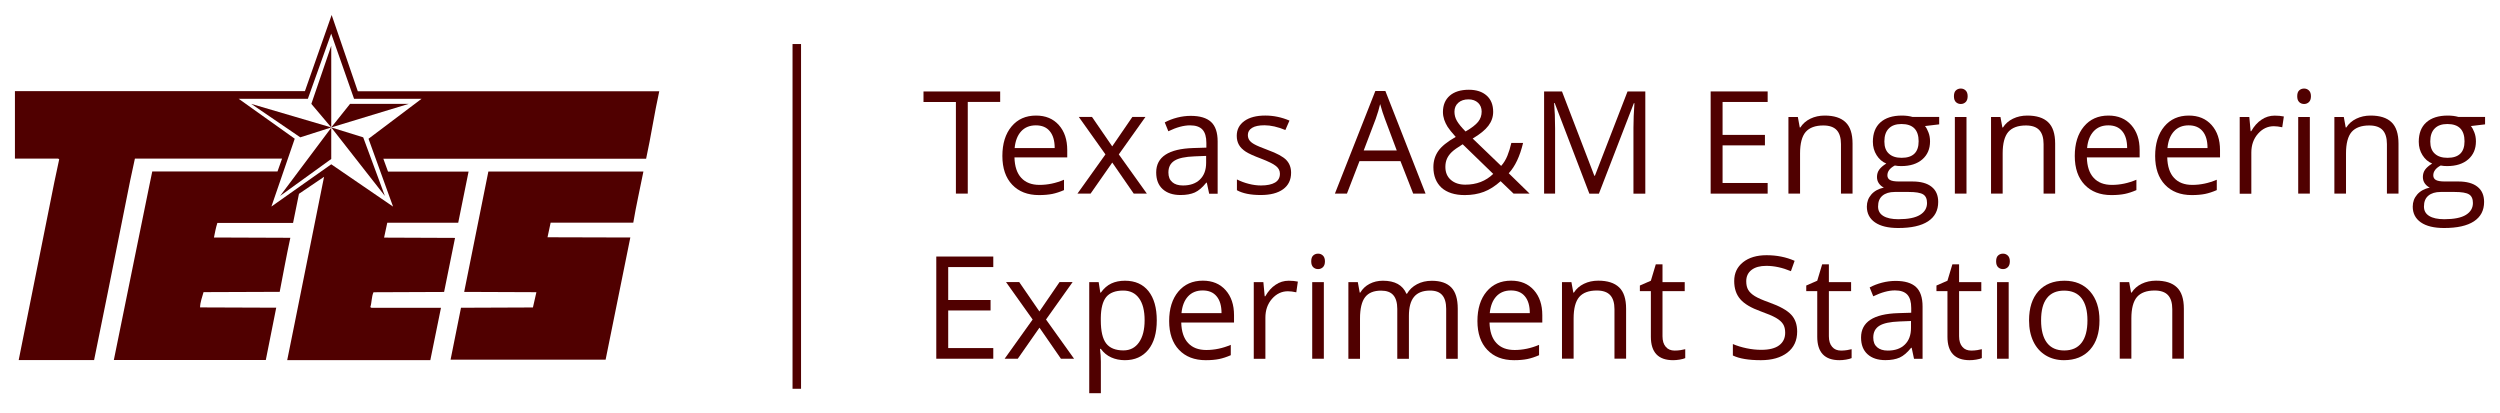 <svg xmlns="http://www.w3.org/2000/svg" xmlns:xlink="http://www.w3.org/1999/xlink" id="Layer_1" x="0px" y="0px" viewBox="0 0 432 71.32" style="enable-background:new 0 0 432 71.32;" xml:space="preserve"><style type="text/css">	.st0{fill:#500000;}</style><g>	<g>		<polygon class="st0" points="62.76,23.73 57.24,22.02 66.51,33.86   "></polygon>		<polygon class="st0" points="51.89,23.73 57.24,22.02 43.41,17.95   "></polygon>		<polygon class="st0" points="57.24,27.47 57.24,22.07 48.4,33.86   "></polygon>		<polygon class="st0" points="53.8,17.95 57.24,22.02 57.24,7.9   "></polygon>		<path class="st0" d="M61.82,15.75L57.31,2.59l-4.62,13.16H2.58v11.66h7.48l0.17,0.12l-0.84,3.94L3.23,62.22h13.03l2.39-11.79   l3.84-19.21l0.82-3.81h25.43l-0.79,2.22H26.31l-0.53,2.56l-2.57,12.61l-3.54,17.41h26.26c0.6-3.01,1.2-6.03,1.8-9.04l-13.16-0.05   c0.02-0.94,0.37-1.77,0.6-2.64l13.16-0.05c0.6-3.11,1.17-6.25,1.84-9.34h-0.25l-12.95-0.05c0.17-0.84,0.32-1.69,0.59-2.52h13.08   c0.34-1.68,0.68-3.36,1.02-5.03l4.34-2.94l-0.02,0.08L50.9,55.95l-1.27,6.28h24.73l1.84-9.04H64.19l-0.2-0.12   c0.27-0.82,0.2-1.8,0.55-2.57l12.2-0.05l1.89-9.34l-12.26-0.05l0.55-2.57h12.26l1.79-8.84H67.05l-0.81-2.22h45.41   c0.84-3.86,1.42-7.8,2.27-11.66H61.82z M63.68,23.98l4.24,11.72l-10.68-7.31L46.9,35.69l4.03-11.72l-9.69-6.9h11.96l4.03-11.26   l3.95,11.26h11.67L63.68,23.98z"></path>		<polygon class="st0" points="57.24,22.02 70.62,17.95 60.49,17.95   "></polygon>		<path class="st0" d="M80.21,50.44l12.48,0.05l-0.6,2.64l-12.43,0.05l-1.8,8.97h26.79l4.27-21.11L94.61,41l0.54-2.52h14.28   c0.5-2.98,1.17-5.9,1.75-8.84H84.39L80.21,50.44z"></path>	</g>	<rect x="136.95" y="7.61" class="st0" width="1.47" height="59.57"></rect>	<g>		<path class="st0" d="M167.23,33.46h-2.05V17.62h-5.6V15.8h13.25v1.82h-5.6V33.46z"></path>		<path class="st0" d="M179.54,33.71c-1.96,0-3.5-0.6-4.63-1.79c-1.13-1.19-1.7-2.85-1.7-4.97c0-2.13,0.53-3.83,1.58-5.09   s2.46-1.89,4.24-1.89c1.66,0,2.97,0.55,3.94,1.64c0.97,1.09,1.45,2.53,1.45,4.32v1.27h-9.12c0.04,1.55,0.43,2.74,1.18,3.54   c0.75,0.81,1.79,1.21,3.15,1.21c1.43,0,2.84-0.3,4.23-0.89v1.79c-0.71,0.31-1.38,0.53-2.01,0.66   C181.19,33.64,180.43,33.71,179.54,33.71z M178.99,21.66c-1.06,0-1.91,0.35-2.54,1.04c-0.63,0.69-1,1.65-1.12,2.88h6.92   c0-1.26-0.28-2.23-0.85-2.91C180.85,21.99,180.04,21.66,178.99,21.66z"></path>		<path class="st0" d="M191.02,26.68l-4.6-6.47h2.28l3.49,5.08l3.48-5.08h2.26l-4.6,6.47l4.85,6.78h-2.27l-3.71-5.37l-3.75,5.37   h-2.27L191.02,26.68z"></path>		<path class="st0" d="M208.94,33.46l-0.4-1.89h-0.1c-0.66,0.83-1.32,1.39-1.98,1.69c-0.66,0.29-1.48,0.44-2.46,0.44   c-1.31,0-2.34-0.34-3.09-1.02c-0.75-0.68-1.12-1.64-1.12-2.89c0-2.67,2.14-4.08,6.42-4.21l2.25-0.07V24.7   c0-1.04-0.22-1.81-0.67-2.3s-1.16-0.74-2.15-0.74c-1.1,0-2.35,0.34-3.75,1.02l-0.62-1.53c0.65-0.35,1.37-0.63,2.15-0.83   c0.78-0.2,1.56-0.3,2.34-0.3c1.58,0,2.75,0.35,3.51,1.05c0.76,0.7,1.14,1.83,1.14,3.37v9.04H208.94z M204.41,32.05   c1.25,0,2.23-0.34,2.94-1.03c0.71-0.69,1.07-1.64,1.07-2.88v-1.2l-2.01,0.08c-1.6,0.06-2.75,0.3-3.45,0.74   c-0.71,0.44-1.06,1.12-1.06,2.05c0,0.73,0.22,1.28,0.66,1.66C203,31.86,203.62,32.05,204.41,32.05z"></path>		<path class="st0" d="M223.1,29.85c0,1.23-0.46,2.18-1.38,2.85c-0.92,0.67-2.21,1-3.87,1c-1.76,0-3.13-0.28-4.11-0.83v-1.86   c0.64,0.32,1.32,0.58,2.05,0.76c0.73,0.19,1.43,0.28,2.11,0.28c1.05,0,1.85-0.17,2.42-0.5c0.56-0.33,0.85-0.84,0.85-1.53   c0-0.52-0.22-0.96-0.67-1.32c-0.45-0.37-1.32-0.8-2.62-1.3c-1.23-0.46-2.11-0.86-2.63-1.2c-0.52-0.34-0.91-0.73-1.16-1.17   s-0.38-0.95-0.38-1.56c0-1.08,0.44-1.93,1.32-2.56s2.08-0.94,3.61-0.94c1.43,0,2.82,0.29,4.18,0.87l-0.71,1.63   c-1.33-0.55-2.53-0.82-3.61-0.82c-0.95,0-1.67,0.15-2.15,0.45c-0.48,0.3-0.72,0.71-0.72,1.23c0,0.35,0.09,0.66,0.27,0.91   c0.18,0.25,0.47,0.49,0.88,0.71c0.4,0.23,1.18,0.55,2.32,0.98c1.57,0.57,2.63,1.15,3.18,1.73S223.1,28.97,223.1,29.85z"></path>		<path class="st0" d="M244.2,33.46l-2.2-5.62h-7.08l-2.17,5.62h-2.08l6.99-17.74h1.73l6.95,17.74H244.2z M241.36,26l-2.05-5.47   c-0.27-0.69-0.54-1.54-0.82-2.55c-0.18,0.77-0.43,1.62-0.76,2.55L235.65,26H241.36z"></path>		<path class="st0" d="M247.69,28.88c0-1.05,0.28-1.97,0.84-2.78s1.57-1.62,3.02-2.44c-0.69-0.77-1.15-1.35-1.4-1.74   c-0.25-0.39-0.44-0.81-0.59-1.23c-0.14-0.43-0.22-0.87-0.22-1.33c0-1.21,0.4-2.15,1.18-2.83c0.79-0.68,1.89-1.02,3.3-1.02   c1.31,0,2.33,0.34,3.08,1.01c0.75,0.67,1.12,1.61,1.12,2.81c0,0.86-0.27,1.66-0.82,2.39c-0.55,0.73-1.45,1.47-2.72,2.22l4.92,4.73   c0.45-0.5,0.81-1.09,1.08-1.76c0.27-0.67,0.5-1.41,0.68-2.21h2.03c-0.55,2.3-1.37,4.05-2.48,5.24l3.61,3.52h-2.77l-2.24-2.15   c-0.95,0.85-1.92,1.47-2.9,1.84c-0.98,0.37-2.08,0.56-3.29,0.56c-1.73,0-3.08-0.43-4.03-1.28   C248.17,31.57,247.69,30.39,247.69,28.88z M253.2,31.91c1.94,0,3.55-0.62,4.83-1.86l-5.28-5.12c-0.89,0.55-1.53,1-1.9,1.36   c-0.37,0.36-0.64,0.74-0.82,1.15c-0.18,0.41-0.27,0.88-0.27,1.4c0,0.94,0.31,1.69,0.94,2.24   C251.33,31.63,252.17,31.91,253.2,31.91z M251.33,19.31c0,0.56,0.14,1.09,0.43,1.59s0.79,1.11,1.49,1.82   c1.04-0.6,1.76-1.16,2.17-1.67c0.41-0.51,0.61-1.1,0.61-1.77c0-0.62-0.21-1.13-0.62-1.52c-0.42-0.39-0.97-0.59-1.66-0.59   c-0.72,0-1.3,0.19-1.75,0.58S251.33,18.66,251.33,19.31z"></path>		<path class="st0" d="M274.64,33.46l-5.99-15.66h-0.1c0.11,1.24,0.17,2.71,0.17,4.42v11.24h-1.9V15.8h3.09l5.59,14.57h0.1   l5.64-14.57h3.07v17.67h-2.05V22.08c0-1.31,0.06-2.72,0.17-4.25h-0.1l-6.04,15.64H274.64z"></path>		<path class="st0" d="M305.45,33.46h-9.85V15.8h9.85v1.82h-7.79v5.69h7.32v1.81h-7.32v6.5h7.79V33.46z"></path>		<path class="st0" d="M318.12,33.46V24.9c0-1.08-0.25-1.89-0.74-2.42s-1.26-0.8-2.31-0.8c-1.39,0-2.4,0.38-3.05,1.12   c-0.64,0.75-0.97,1.99-0.97,3.71v6.95h-2.01V20.22h1.63l0.33,1.81h0.1c0.41-0.65,0.99-1.16,1.73-1.52s1.57-0.54,2.48-0.54   c1.59,0,2.8,0.38,3.6,1.15c0.81,0.77,1.21,2,1.21,3.69v8.64H318.12z"></path>		<path class="st0" d="M335.09,20.22v1.27l-2.45,0.29c0.23,0.28,0.43,0.65,0.6,1.11c0.18,0.46,0.27,0.97,0.27,1.54   c0,1.3-0.44,2.33-1.33,3.11c-0.89,0.77-2.1,1.16-3.65,1.16c-0.4,0-0.77-0.03-1.11-0.1c-0.85,0.45-1.28,1.02-1.28,1.7   c0,0.36,0.15,0.63,0.45,0.8s0.81,0.26,1.54,0.26h2.34c1.43,0,2.54,0.3,3.3,0.91c0.77,0.6,1.15,1.48,1.15,2.63   c0,1.47-0.59,2.58-1.76,3.35c-1.18,0.77-2.89,1.15-5.15,1.15c-1.73,0-3.07-0.32-4.01-0.97c-0.94-0.65-1.41-1.56-1.41-2.73   c0-0.81,0.26-1.5,0.77-2.09c0.51-0.59,1.24-0.99,2.17-1.2c-0.34-0.15-0.62-0.39-0.85-0.71c-0.23-0.32-0.34-0.7-0.34-1.12   c0-0.48,0.13-0.91,0.39-1.27s0.67-0.71,1.22-1.05c-0.69-0.28-1.24-0.76-1.67-1.44c-0.43-0.68-0.65-1.45-0.65-2.32   c0-1.45,0.43-2.57,1.3-3.35s2.1-1.18,3.7-1.18c0.69,0,1.32,0.08,1.87,0.24H335.09z M324.53,35.69c0,0.72,0.3,1.26,0.91,1.63   c0.6,0.37,1.47,0.56,2.6,0.56c1.68,0,2.93-0.25,3.74-0.75c0.81-0.5,1.21-1.19,1.21-2.05c0-0.72-0.22-1.21-0.67-1.49   s-1.28-0.42-2.5-0.42h-2.41c-0.91,0-1.62,0.22-2.13,0.65S324.53,34.87,324.53,35.69z M325.62,24.46c0,0.93,0.26,1.63,0.79,2.1   c0.52,0.48,1.25,0.71,2.19,0.71c1.96,0,2.94-0.95,2.94-2.85c0-1.99-0.99-2.99-2.97-2.99c-0.94,0-1.67,0.25-2.17,0.76   C325.87,22.71,325.62,23.46,325.62,24.46z"></path>		<path class="st0" d="M337.64,16.63c0-0.46,0.11-0.8,0.34-1.01s0.51-0.32,0.85-0.32c0.32,0,0.6,0.11,0.83,0.33   c0.23,0.22,0.35,0.55,0.35,1s-0.12,0.79-0.35,1.01s-0.51,0.33-0.83,0.33c-0.34,0-0.62-0.11-0.85-0.33S337.64,17.08,337.64,16.63z    M339.81,33.46h-2.01V20.22h2.01V33.46z"></path>		<path class="st0" d="M353.13,33.46V24.9c0-1.08-0.25-1.89-0.74-2.42s-1.26-0.8-2.31-0.8c-1.39,0-2.4,0.38-3.05,1.12   c-0.64,0.75-0.97,1.99-0.97,3.71v6.95h-2.01V20.22h1.63l0.33,1.81h0.1c0.41-0.65,0.99-1.16,1.73-1.52s1.57-0.54,2.48-0.54   c1.59,0,2.8,0.38,3.6,1.15c0.81,0.77,1.21,2,1.21,3.69v8.64H353.13z"></path>		<path class="st0" d="M364.85,33.71c-1.96,0-3.5-0.6-4.63-1.79c-1.13-1.19-1.7-2.85-1.7-4.97c0-2.13,0.53-3.83,1.58-5.09   s2.46-1.89,4.24-1.89c1.66,0,2.97,0.55,3.94,1.64c0.97,1.09,1.45,2.53,1.45,4.32v1.27h-9.12c0.04,1.55,0.43,2.74,1.18,3.54   c0.75,0.81,1.79,1.21,3.15,1.21c1.43,0,2.83-0.3,4.23-0.89v1.79c-0.71,0.31-1.38,0.53-2.01,0.66   C366.51,33.64,365.75,33.71,364.85,33.71z M364.31,21.66c-1.06,0-1.91,0.35-2.54,1.04c-0.63,0.69-1.01,1.65-1.12,2.88h6.92   c0-1.26-0.28-2.23-0.85-2.91C366.16,21.99,365.36,21.66,364.31,21.66z"></path>		<path class="st0" d="M378.74,33.71c-1.96,0-3.5-0.6-4.63-1.79c-1.13-1.19-1.7-2.85-1.7-4.97c0-2.13,0.53-3.83,1.58-5.09   s2.46-1.89,4.24-1.89c1.66,0,2.97,0.55,3.94,1.64c0.97,1.09,1.45,2.53,1.45,4.32v1.27h-9.12c0.04,1.55,0.43,2.74,1.18,3.54   c0.75,0.81,1.79,1.21,3.15,1.21c1.43,0,2.83-0.3,4.23-0.89v1.79c-0.71,0.31-1.38,0.53-2.01,0.66   C380.4,33.64,379.63,33.71,378.74,33.71z M378.2,21.66c-1.06,0-1.91,0.35-2.54,1.04c-0.63,0.69-1.01,1.65-1.12,2.88h6.92   c0-1.26-0.28-2.23-0.85-2.91C380.05,21.99,379.24,21.66,378.2,21.66z"></path>		<path class="st0" d="M393.07,19.98c0.59,0,1.12,0.05,1.58,0.15l-0.28,1.86c-0.55-0.12-1.03-0.18-1.45-0.18   c-1.07,0-1.99,0.44-2.75,1.31c-0.76,0.87-1.14,1.95-1.14,3.25v7.11h-2.01V20.22h1.66l0.23,2.45h0.1c0.49-0.86,1.08-1.53,1.78-1.99   C391.48,20.21,392.24,19.98,393.07,19.98z"></path>		<path class="st0" d="M396.96,16.63c0-0.46,0.11-0.8,0.34-1.01s0.51-0.32,0.85-0.32c0.32,0,0.6,0.11,0.83,0.33   c0.23,0.22,0.35,0.55,0.35,1s-0.12,0.79-0.35,1.01s-0.51,0.33-0.83,0.33c-0.34,0-0.62-0.11-0.85-0.33S396.96,17.08,396.96,16.63z    M399.14,33.46h-2.01V20.22h2.01V33.46z"></path>		<path class="st0" d="M412.46,33.46V24.9c0-1.08-0.25-1.89-0.74-2.42s-1.26-0.8-2.31-0.8c-1.39,0-2.4,0.38-3.05,1.12   c-0.64,0.75-0.97,1.99-0.97,3.71v6.95h-2.01V20.22h1.63l0.33,1.81h0.1c0.41-0.65,0.99-1.16,1.73-1.52s1.57-0.54,2.48-0.54   c1.59,0,2.8,0.38,3.6,1.15c0.81,0.77,1.21,2,1.21,3.69v8.64H412.46z"></path>		<path class="st0" d="M429.42,20.22v1.27l-2.45,0.29c0.23,0.28,0.43,0.65,0.6,1.11c0.18,0.46,0.27,0.97,0.27,1.54   c0,1.3-0.44,2.33-1.33,3.11c-0.89,0.77-2.1,1.16-3.65,1.16c-0.4,0-0.77-0.03-1.11-0.1c-0.85,0.45-1.28,1.02-1.28,1.7   c0,0.36,0.15,0.63,0.45,0.8s0.81,0.26,1.54,0.26h2.34c1.43,0,2.54,0.3,3.3,0.91c0.77,0.6,1.15,1.48,1.15,2.63   c0,1.47-0.59,2.58-1.76,3.35c-1.18,0.77-2.89,1.15-5.15,1.15c-1.73,0-3.07-0.32-4.01-0.97c-0.94-0.65-1.41-1.56-1.41-2.73   c0-0.81,0.26-1.5,0.77-2.09c0.51-0.59,1.24-0.99,2.17-1.2c-0.34-0.15-0.62-0.39-0.85-0.71c-0.23-0.32-0.34-0.7-0.34-1.12   c0-0.48,0.13-0.91,0.39-1.27s0.67-0.71,1.22-1.05c-0.69-0.28-1.24-0.76-1.67-1.44c-0.43-0.68-0.65-1.45-0.65-2.32   c0-1.45,0.43-2.57,1.3-3.35s2.1-1.18,3.7-1.18c0.69,0,1.32,0.08,1.87,0.24H429.42z M418.86,35.69c0,0.72,0.3,1.26,0.91,1.63   c0.6,0.37,1.47,0.56,2.6,0.56c1.68,0,2.93-0.25,3.74-0.75c0.81-0.5,1.21-1.19,1.21-2.05c0-0.72-0.22-1.21-0.67-1.49   s-1.28-0.42-2.5-0.42h-2.41c-0.91,0-1.62,0.22-2.13,0.65S418.86,34.87,418.86,35.69z M419.95,24.46c0,0.93,0.26,1.63,0.79,2.1   c0.52,0.48,1.25,0.71,2.19,0.71c1.96,0,2.94-0.95,2.94-2.85c0-1.99-0.99-2.99-2.97-2.99c-0.94,0-1.67,0.25-2.17,0.76   C420.2,22.71,419.95,23.46,419.95,24.46z"></path>		<path class="st0" d="M171.64,61.99h-9.85V44.33h9.85v1.82h-7.79v5.69h7.32v1.81h-7.32v6.5h7.79V61.99z"></path>		<path class="st0" d="M178.44,55.21l-4.6-6.47h2.28l3.49,5.08l3.48-5.08h2.26l-4.6,6.47l4.85,6.78h-2.27l-3.71-5.37l-3.75,5.37   h-2.27L178.44,55.21z"></path>		<path class="st0" d="M194.38,62.24c-0.86,0-1.65-0.16-2.36-0.48c-0.71-0.32-1.31-0.81-1.79-1.47h-0.15   c0.1,0.77,0.15,1.51,0.15,2.2v5.45h-2.01V48.75h1.63l0.28,1.81h0.1c0.52-0.73,1.12-1.25,1.8-1.57c0.68-0.32,1.47-0.48,2.36-0.48   c1.76,0,3.11,0.6,4.07,1.8c0.95,1.2,1.43,2.88,1.43,5.05c0,2.18-0.49,3.87-1.46,5.07C197.45,61.63,196.1,62.24,194.38,62.24z    M194.09,50.21c-1.35,0-2.33,0.38-2.94,1.12c-0.6,0.75-0.91,1.94-0.93,3.58v0.45c0,1.86,0.31,3.19,0.93,3.99   c0.62,0.8,1.62,1.2,2.98,1.2c1.14,0,2.04-0.46,2.69-1.39c0.65-0.93,0.97-2.2,0.97-3.83c0-1.65-0.32-2.92-0.97-3.8   C196.18,50.65,195.27,50.21,194.09,50.21z"></path>		<path class="st0" d="M208.36,62.24c-1.96,0-3.5-0.6-4.63-1.79s-1.7-2.85-1.7-4.97c0-2.13,0.53-3.83,1.58-5.09s2.46-1.89,4.24-1.89   c1.66,0,2.97,0.55,3.94,1.64c0.97,1.09,1.45,2.53,1.45,4.32v1.27h-9.12c0.04,1.55,0.43,2.74,1.18,3.54   c0.75,0.81,1.79,1.21,3.15,1.21c1.43,0,2.84-0.3,4.23-0.89v1.79c-0.71,0.31-1.38,0.53-2.01,0.66   C210.02,62.17,209.26,62.24,208.36,62.24z M207.82,50.19c-1.06,0-1.91,0.35-2.54,1.04c-0.63,0.69-1,1.65-1.12,2.88h6.92   c0-1.26-0.28-2.23-0.85-2.91C209.67,50.52,208.86,50.19,207.82,50.19z"></path>		<path class="st0" d="M222.69,48.51c0.59,0,1.12,0.05,1.58,0.15L224,50.51c-0.55-0.12-1.03-0.18-1.45-0.18   c-1.07,0-1.99,0.44-2.75,1.31c-0.76,0.87-1.14,1.95-1.14,3.25v7.11h-2.01V48.75h1.66l0.23,2.45h0.1c0.49-0.86,1.08-1.53,1.78-1.99   C221.1,48.74,221.86,48.51,222.69,48.51z"></path>		<path class="st0" d="M226.58,45.16c0-0.46,0.11-0.8,0.34-1.01s0.51-0.32,0.85-0.32c0.32,0,0.6,0.11,0.83,0.33   c0.23,0.22,0.35,0.55,0.35,1s-0.12,0.79-0.35,1.01c-0.23,0.22-0.51,0.33-0.83,0.33c-0.34,0-0.62-0.11-0.85-0.33   S226.58,45.61,226.58,45.16z M228.76,61.99h-2.01V48.75h2.01V61.99z"></path>		<path class="st0" d="M249.9,61.99v-8.62c0-1.06-0.23-1.85-0.68-2.37c-0.45-0.53-1.15-0.79-2.1-0.79c-1.25,0-2.17,0.36-2.77,1.08   c-0.6,0.72-0.89,1.82-0.89,3.31v7.4h-2.01v-8.62c0-1.06-0.23-1.85-0.68-2.37c-0.45-0.53-1.16-0.79-2.12-0.79   c-1.26,0-2.18,0.38-2.76,1.13c-0.58,0.75-0.88,1.99-0.88,3.7v6.95h-2.01V48.75h1.63l0.33,1.81h0.1c0.38-0.64,0.91-1.15,1.6-1.51   c0.69-0.36,1.46-0.54,2.31-0.54c2.07,0,3.42,0.75,4.06,2.25h0.1c0.39-0.69,0.97-1.24,1.72-1.64c0.75-0.4,1.6-0.6,2.56-0.6   c1.5,0,2.62,0.38,3.37,1.15c0.75,0.77,1.12,2,1.12,3.69v8.64H249.9z"></path>		<path class="st0" d="M261.63,62.24c-1.96,0-3.5-0.6-4.63-1.79s-1.7-2.85-1.7-4.97c0-2.13,0.53-3.83,1.58-5.09   c1.05-1.26,2.46-1.89,4.24-1.89c1.66,0,2.97,0.55,3.94,1.64c0.97,1.09,1.45,2.53,1.45,4.32v1.27h-9.12   c0.04,1.55,0.43,2.74,1.18,3.54c0.75,0.81,1.79,1.21,3.15,1.21c1.43,0,2.84-0.3,4.23-0.89v1.79c-0.71,0.31-1.38,0.53-2.01,0.66   C263.29,62.17,262.52,62.24,261.63,62.24z M261.09,50.19c-1.06,0-1.91,0.35-2.54,1.04c-0.63,0.69-1,1.65-1.12,2.88h6.92   c0-1.26-0.28-2.23-0.85-2.91C262.94,50.52,262.13,50.19,261.09,50.19z"></path>		<path class="st0" d="M278.98,61.99v-8.57c0-1.08-0.25-1.89-0.74-2.42s-1.26-0.8-2.31-0.8c-1.39,0-2.4,0.38-3.04,1.12   c-0.64,0.75-0.97,1.99-0.97,3.71v6.95h-2.01V48.75h1.63l0.33,1.81h0.1c0.41-0.65,0.99-1.16,1.73-1.52s1.57-0.54,2.48-0.54   c1.59,0,2.79,0.38,3.6,1.15c0.81,0.77,1.21,2,1.21,3.69v8.64H278.98z"></path>		<path class="st0" d="M289.39,60.58c0.35,0,0.7-0.03,1.03-0.08c0.33-0.05,0.59-0.11,0.79-0.16v1.54c-0.22,0.1-0.54,0.19-0.96,0.26   c-0.42,0.07-0.8,0.1-1.14,0.1c-2.56,0-3.84-1.35-3.84-4.05v-7.88h-1.9v-0.97l1.9-0.83l0.85-2.83h1.16v3.07h3.84v1.56h-3.84v7.79   c0,0.8,0.19,1.41,0.57,1.84C288.21,60.37,288.73,60.58,289.39,60.58z"></path>		<path class="st0" d="M310.55,57.29c0,1.55-0.56,2.77-1.69,3.64s-2.66,1.31-4.59,1.31c-2.09,0-3.71-0.27-4.83-0.81v-1.98   c0.72,0.31,1.51,0.55,2.37,0.73s1.7,0.27,2.54,0.27c1.37,0,2.4-0.26,3.09-0.78c0.69-0.52,1.04-1.24,1.04-2.17   c0-0.61-0.12-1.11-0.37-1.5c-0.25-0.39-0.66-0.75-1.23-1.08c-0.58-0.33-1.45-0.7-2.63-1.12c-1.64-0.59-2.82-1.28-3.52-2.09   c-0.71-0.81-1.06-1.86-1.06-3.15c0-1.36,0.51-2.44,1.53-3.25c1.02-0.81,2.38-1.21,4.06-1.21c1.76,0,3.37,0.32,4.85,0.97   l-0.64,1.79c-1.46-0.61-2.88-0.92-4.25-0.92c-1.09,0-1.94,0.23-2.55,0.7s-0.92,1.12-0.92,1.95c0,0.61,0.11,1.11,0.34,1.5   c0.23,0.39,0.61,0.75,1.14,1.08s1.36,0.69,2.46,1.08c1.85,0.66,3.13,1.37,3.83,2.13C310.2,55.1,310.55,56.08,310.55,57.29z"></path>		<path class="st0" d="M318.14,60.58c0.35,0,0.7-0.03,1.03-0.08c0.33-0.05,0.59-0.11,0.79-0.16v1.54c-0.22,0.1-0.54,0.19-0.96,0.26   c-0.42,0.07-0.8,0.1-1.14,0.1c-2.56,0-3.84-1.35-3.84-4.05v-7.88h-1.9v-0.97l1.9-0.83l0.85-2.83h1.16v3.07h3.84v1.56h-3.84v7.79   c0,0.8,0.19,1.41,0.57,1.84C316.96,60.37,317.48,60.58,318.14,60.58z"></path>		<path class="st0" d="M330.74,61.99l-0.4-1.89h-0.1c-0.66,0.83-1.32,1.39-1.98,1.69c-0.66,0.29-1.48,0.44-2.46,0.44   c-1.31,0-2.34-0.34-3.09-1.02s-1.12-1.64-1.12-2.89c0-2.67,2.14-4.08,6.42-4.21l2.25-0.07v-0.82c0-1.04-0.22-1.81-0.67-2.3   s-1.16-0.74-2.14-0.74c-1.1,0-2.35,0.34-3.75,1.02l-0.62-1.53c0.65-0.35,1.37-0.63,2.15-0.83c0.78-0.2,1.56-0.3,2.34-0.3   c1.58,0,2.75,0.35,3.51,1.05c0.76,0.7,1.14,1.83,1.14,3.37v9.04H330.74z M326.21,60.58c1.25,0,2.23-0.34,2.94-1.03   c0.71-0.69,1.07-1.64,1.07-2.88v-1.2l-2.01,0.08c-1.59,0.06-2.75,0.3-3.45,0.74c-0.71,0.44-1.06,1.12-1.06,2.05   c0,0.73,0.22,1.28,0.66,1.66C324.81,60.39,325.42,60.58,326.21,60.58z"></path>		<path class="st0" d="M340.64,60.58c0.35,0,0.7-0.03,1.03-0.08c0.33-0.05,0.59-0.11,0.79-0.16v1.54c-0.22,0.1-0.54,0.19-0.96,0.26   c-0.42,0.07-0.8,0.1-1.14,0.1c-2.56,0-3.84-1.35-3.84-4.05v-7.88h-1.9v-0.97l1.9-0.83l0.85-2.83h1.16v3.07h3.84v1.56h-3.84v7.79   c0,0.8,0.19,1.41,0.57,1.84C339.46,60.37,339.98,60.58,340.64,60.58z"></path>		<path class="st0" d="M344.93,45.16c0-0.46,0.11-0.8,0.34-1.01s0.51-0.32,0.85-0.32c0.32,0,0.6,0.11,0.83,0.33   c0.23,0.22,0.35,0.55,0.35,1s-0.12,0.79-0.35,1.01s-0.51,0.33-0.83,0.33c-0.34,0-0.62-0.11-0.85-0.33S344.93,45.61,344.93,45.16z    M347.1,61.99h-2.01V48.75h2.01V61.99z"></path>		<path class="st0" d="M362.79,55.36c0,2.16-0.54,3.84-1.63,5.06c-1.09,1.21-2.59,1.82-4.51,1.82c-1.18,0-2.24-0.28-3.15-0.83   c-0.92-0.56-1.63-1.35-2.13-2.39c-0.5-1.04-0.75-2.26-0.75-3.65c0-2.16,0.54-3.84,1.62-5.05c1.08-1.2,2.58-1.81,4.5-1.81   c1.85,0,3.33,0.62,4.42,1.85C362.24,51.59,362.79,53.26,362.79,55.36z M352.7,55.36c0,1.69,0.34,2.98,1.01,3.87   c0.68,0.89,1.67,1.33,2.99,1.33c1.31,0,2.31-0.44,2.99-1.32c0.68-0.88,1.02-2.17,1.02-3.87c0-1.68-0.34-2.96-1.02-3.84   s-1.69-1.31-3.01-1.31c-1.31,0-2.3,0.43-2.97,1.29C353.03,52.37,352.7,53.65,352.7,55.36z"></path>		<path class="st0" d="M375.37,61.99v-8.57c0-1.08-0.25-1.89-0.74-2.42s-1.26-0.8-2.31-0.8c-1.39,0-2.4,0.38-3.05,1.12   c-0.64,0.75-0.97,1.99-0.97,3.71v6.95h-2.01V48.75h1.63l0.33,1.81h0.1c0.41-0.65,0.99-1.16,1.73-1.52s1.57-0.54,2.48-0.54   c1.59,0,2.8,0.38,3.6,1.15c0.81,0.77,1.21,2,1.21,3.69v8.64H375.37z"></path>	</g></g></svg>